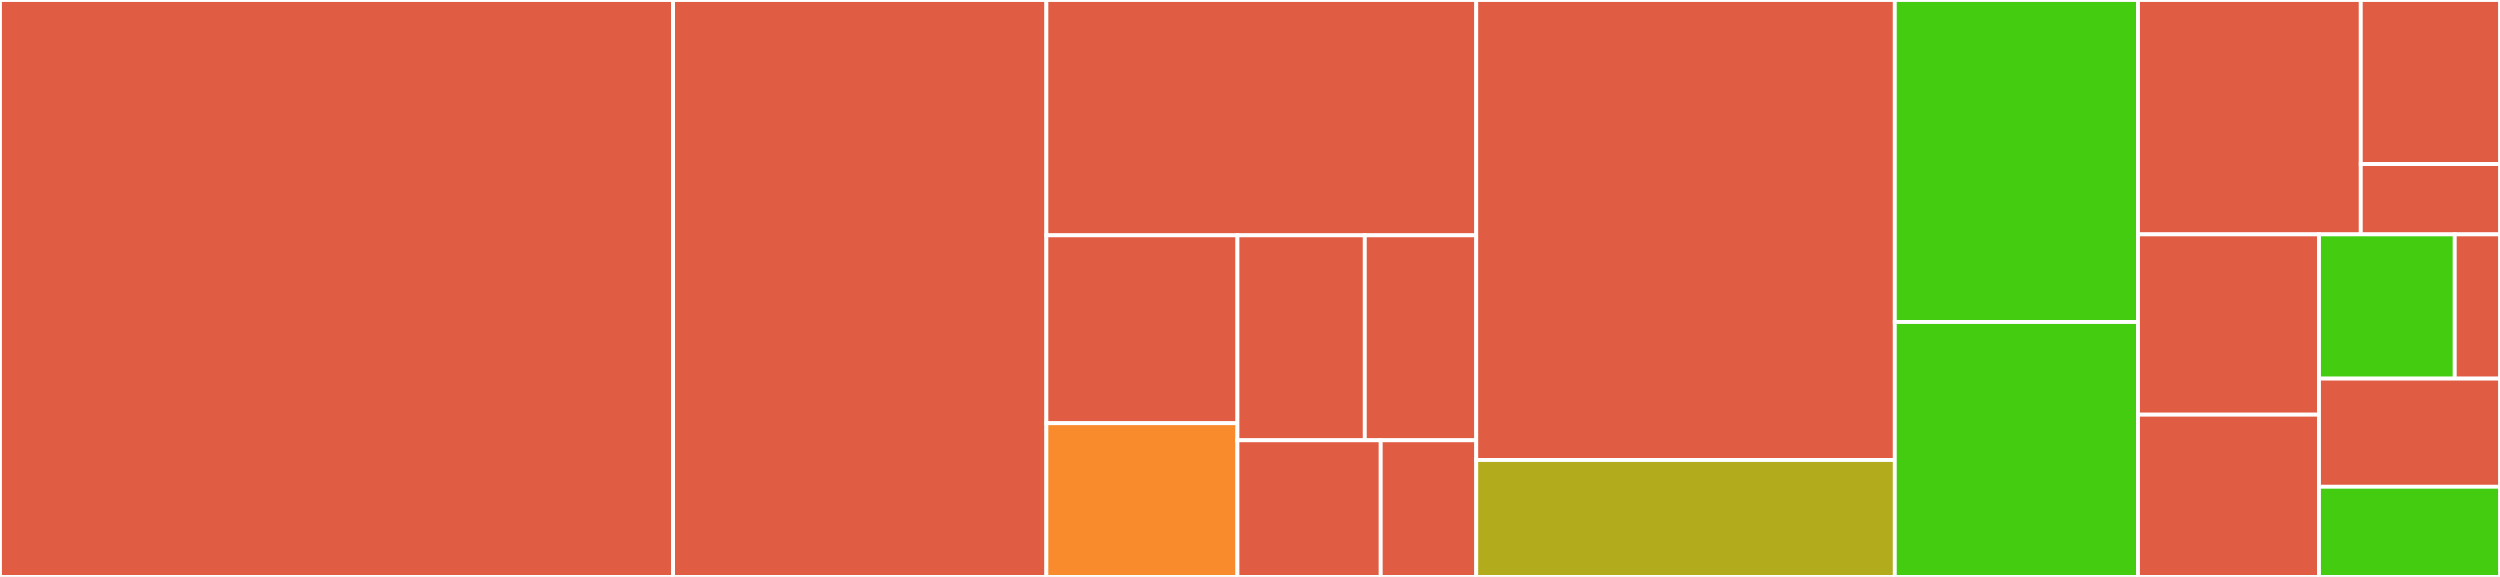<svg baseProfile="full" width="650" height="150" viewBox="0 0 650 150" version="1.1"
xmlns="http://www.w3.org/2000/svg" xmlns:ev="http://www.w3.org/2001/xml-events"
xmlns:xlink="http://www.w3.org/1999/xlink">

<rect x="0" y="0" width="650" height="150" fill="#333333" stroke="none"/>

<style>rect.s{mask:url(#mask);}</style>
<defs>
  <pattern id="white" width="4" height="4" patternUnits="userSpaceOnUse" patternTransform="rotate(45)">
    <rect width="2" height="2" transform="translate(0,0)" fill="white"></rect>
  </pattern>
  <mask id="mask">
    <rect x="0" y="0" width="100%" height="100%" fill="url(#white)"></rect>
  </mask>
</defs>

<rect x="0" y="0" width="175.0" height="150.0" fill="#e05d44" stroke="white" stroke-width="1" class=" tooltipped" data-content="components/JehMaker.vue"><title>components/JehMaker.vue</title></rect>
<rect x="175.0" y="0" width="97.059" height="150.0" fill="#e05d44" stroke="white" stroke-width="1" class=" tooltipped" data-content="components/Phase.vue"><title>components/Phase.vue</title></rect>
<rect x="272.059" y="0" width="111.765" height="61.184" fill="#e05d44" stroke="white" stroke-width="1" class=" tooltipped" data-content="components/MultipleSelect.vue"><title>components/MultipleSelect.vue</title></rect>
<rect x="272.059" y="61.184" width="49.673" height="48.849" fill="#e05d44" stroke="white" stroke-width="1" class=" tooltipped" data-content="components/Consultant.vue"><title>components/Consultant.vue</title></rect>
<rect x="272.059" y="110.033" width="49.673" height="39.967" fill="#f98b2c" stroke="white" stroke-width="1" class=" tooltipped" data-content="components/MargesDetails.vue"><title>components/MargesDetails.vue</title></rect>
<rect x="321.732" y="61.184" width="33.115" height="53.289" fill="#e05d44" stroke="white" stroke-width="1" class=" tooltipped" data-content="components/Taux.vue"><title>components/Taux.vue</title></rect>
<rect x="354.847" y="61.184" width="28.976" height="53.289" fill="#e05d44" stroke="white" stroke-width="1" class=" tooltipped" data-content="components/ProjetsSidebar.vue"><title>components/ProjetsSidebar.vue</title></rect>
<rect x="321.732" y="114.474" width="37.255" height="35.526" fill="#e05d44" stroke="white" stroke-width="1" class=" tooltipped" data-content="components/Frais.vue"><title>components/Frais.vue</title></rect>
<rect x="358.987" y="114.474" width="24.837" height="35.526" fill="#e05d44" stroke="white" stroke-width="1" class=" tooltipped" data-content="components/Sidebar.vue"><title>components/Sidebar.vue</title></rect>
<rect x="383.824" y="0" width="108.824" height="119.595" fill="#e05d44" stroke="white" stroke-width="1" class=" tooltipped" data-content="services/IndexedDBServices.ts"><title>services/IndexedDBServices.ts</title></rect>
<rect x="383.824" y="119.595" width="108.824" height="30.405" fill="#b2ac1c" stroke="white" stroke-width="1" class=" tooltipped" data-content="services/optimizePhase.ts"><title>services/optimizePhase.ts</title></rect>
<rect x="492.647" y="0" width="63.235" height="83.721" fill="#4c1" stroke="white" stroke-width="1" class=" tooltipped" data-content="types.ts"><title>types.ts</title></rect>
<rect x="492.647" y="83.721" width="63.235" height="66.279" fill="#4c1" stroke="white" stroke-width="1" class=" tooltipped" data-content="store.ts"><title>store.ts</title></rect>
<rect x="555.882" y="0" width="57.919" height="60.938" fill="#e05d44" stroke="white" stroke-width="1" class=" tooltipped" data-content="main.ts"><title>main.ts</title></rect>
<rect x="613.801" y="0" width="36.199" height="42.656" fill="#e05d44" stroke="white" stroke-width="1" class=" tooltipped" data-content="chart/ReadingChart.vue"><title>chart/ReadingChart.vue</title></rect>
<rect x="613.801" y="42.656" width="36.199" height="18.281" fill="#e05d44" stroke="white" stroke-width="1" class=" tooltipped" data-content="chart/InternalChart.js"><title>chart/InternalChart.js</title></rect>
<rect x="555.882" y="60.938" width="47.059" height="46.875" fill="#e05d44" stroke="white" stroke-width="1" class=" tooltipped" data-content="registerServiceWorker.ts"><title>registerServiceWorker.ts</title></rect>
<rect x="555.882" y="107.812" width="47.059" height="42.188" fill="#e05d44" stroke="white" stroke-width="1" class=" tooltipped" data-content="views/Home.vue"><title>views/Home.vue</title></rect>
<rect x="602.941" y="60.938" width="35.294" height="37.5" fill="#4c1" stroke="white" stroke-width="1" class=" tooltipped" data-content="plugins/filters/index.ts"><title>plugins/filters/index.ts</title></rect>
<rect x="638.235" y="60.938" width="11.765" height="37.5" fill="#e05d44" stroke="white" stroke-width="1" class=" tooltipped" data-content="plugins/filters/filters.ts"><title>plugins/filters/filters.ts</title></rect>
<rect x="602.941" y="98.438" width="47.059" height="28.125" fill="#e05d44" stroke="white" stroke-width="1" class=" tooltipped" data-content="router.ts"><title>router.ts</title></rect>
<rect x="602.941" y="126.562" width="47.059" height="23.438" fill="#4c1" stroke="white" stroke-width="1" class=" tooltipped" data-content="utils.ts"><title>utils.ts</title></rect>
</svg>
